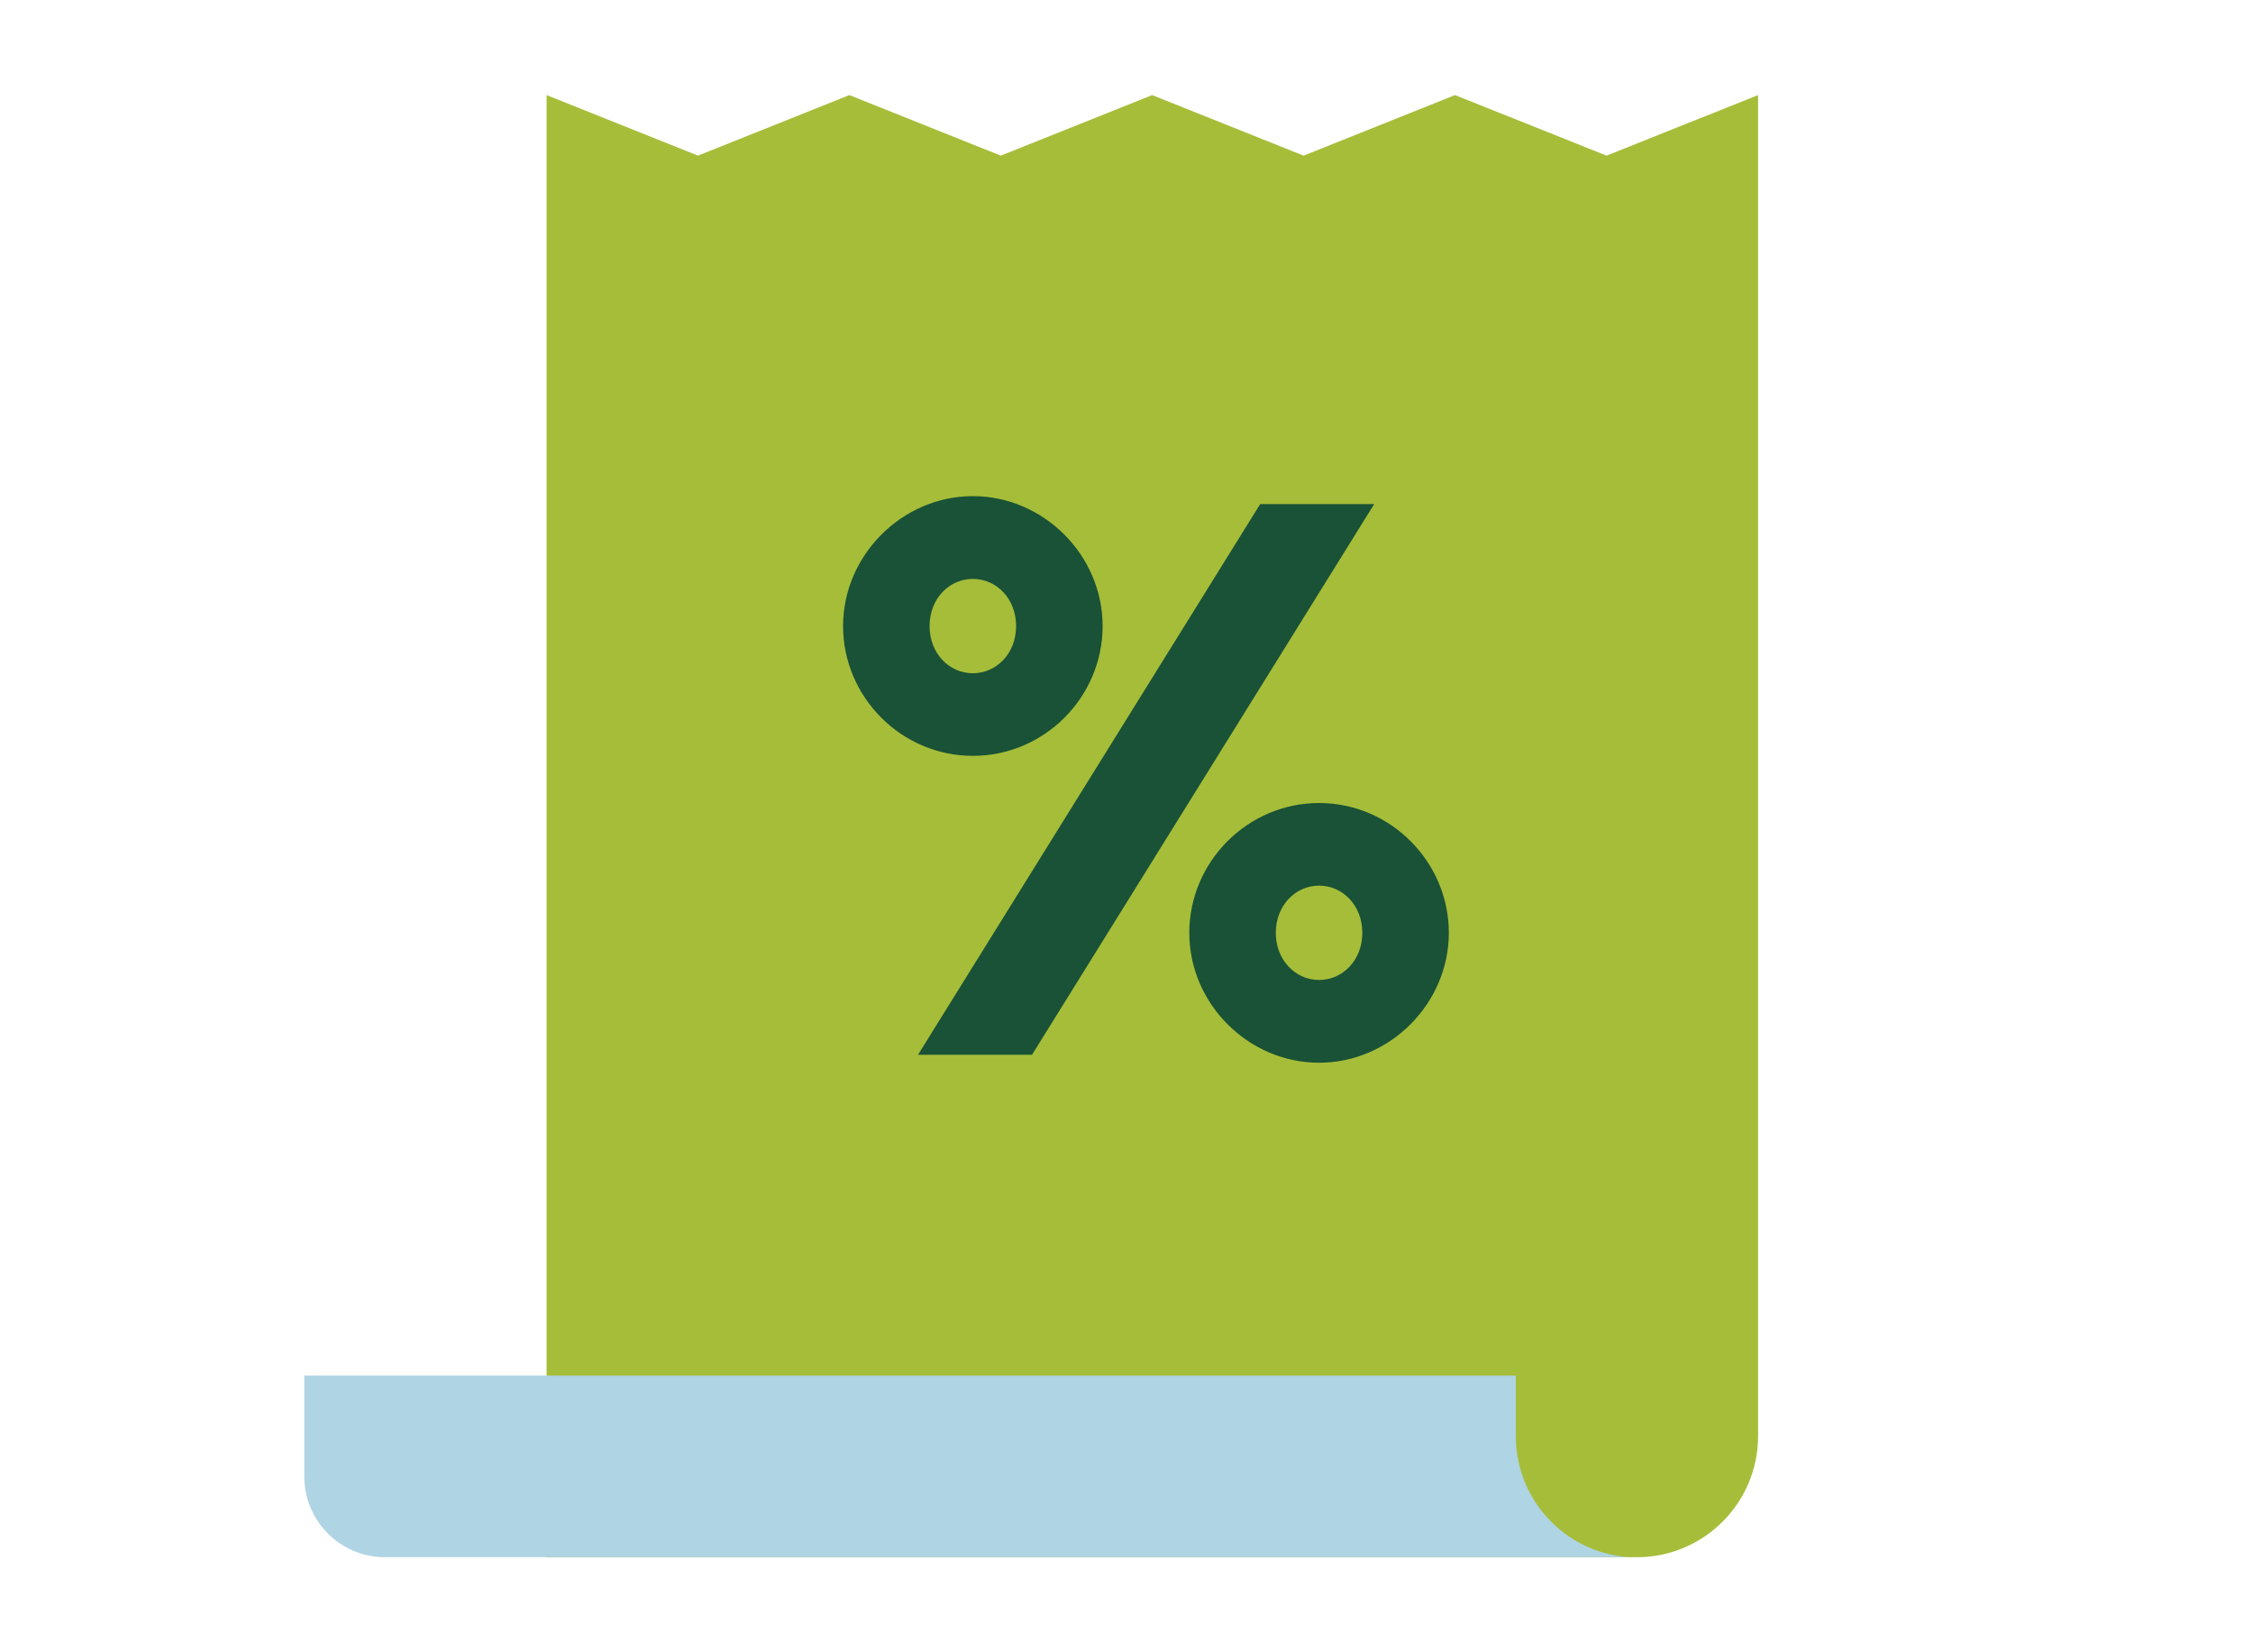 <?xml version="1.0" encoding="UTF-8"?> <svg xmlns="http://www.w3.org/2000/svg" id="Layer_1" width="150" height="110" viewBox="0 0 150 110"><defs><style>.cls-1{fill:#afd4e4;}.cls-2{fill:#195236;}.cls-3{fill:#a6bd39;}</style></defs><path class="cls-3" d="M117.05,6.33v89.27c0,4.45-3.61,8.07-8.07,8.07H36.39V6.33l10.08,4.03,10.08-4.03,10.08,4.03,10.08-4.03,10.08,4.03,10.08-4.03,10.09,4.03,10.09-4.03Z"></path><path class="cls-1" d="M108.98,103.67H25.64c-2.97,0-5.38-2.4-5.38-5.38v-6.71h80.66v4.03c0,4.45,3.61,8.07,8.07,8.07Z"></path><path class="cls-2" d="M56.13,41.68c0-4.71,3.93-8.65,8.64-8.65s8.64,3.93,8.64,8.65-3.87,8.64-8.64,8.64-8.64-3.93-8.64-8.64ZM91.49,33.56l-22.78,36.66h-7.59l22.78-36.66h7.59ZM67.65,41.68c0-1.83-1.31-3.14-2.88-3.14s-2.88,1.31-2.88,3.14,1.31,3.14,2.88,3.14,2.88-1.31,2.88-3.14ZM79.18,62.1c0-4.71,3.87-8.64,8.64-8.64s8.64,3.93,8.64,8.64-3.93,8.65-8.64,8.65-8.64-3.93-8.64-8.65ZM90.7,62.1c0-1.83-1.31-3.14-2.88-3.14s-2.88,1.32-2.88,3.14,1.31,3.14,2.88,3.14,2.88-1.31,2.88-3.14Z"></path></svg> 